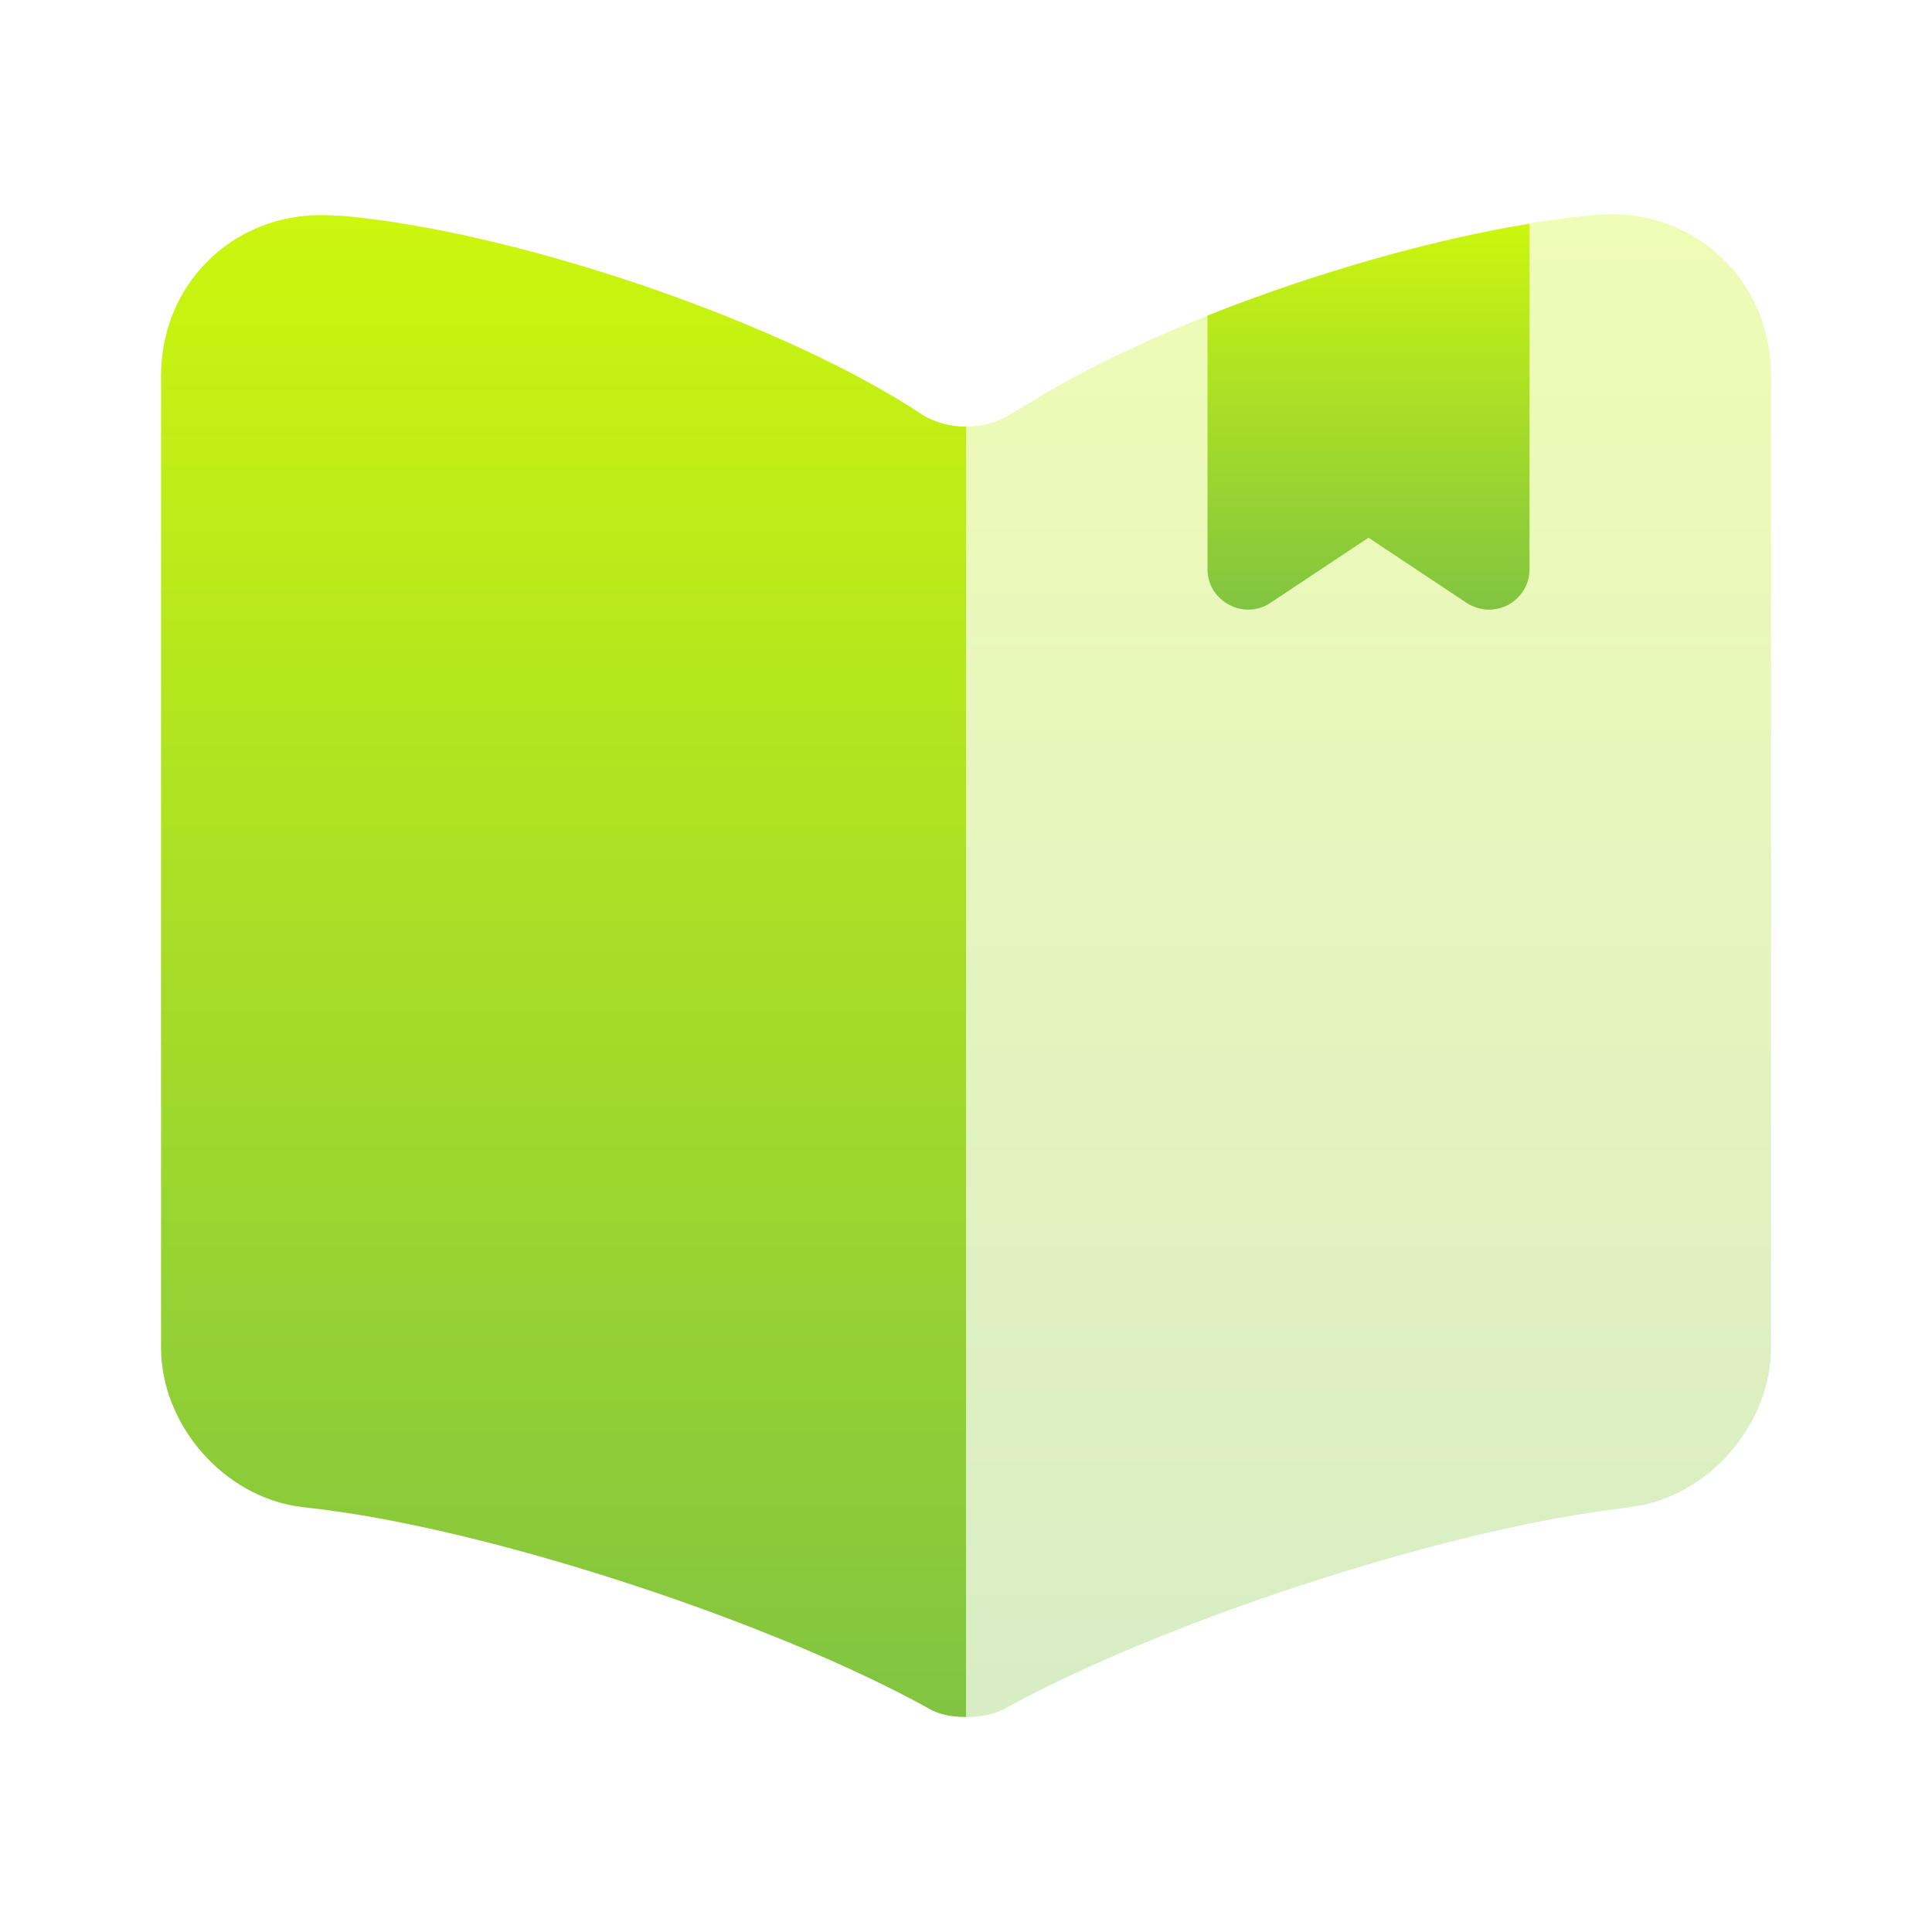 <svg width="40" height="40" viewBox="0 0 40 40" fill="none" xmlns="http://www.w3.org/2000/svg">
<path opacity="0.3" d="M20 8.833V35.55C20.283 35.55 20.583 35.5 20.817 35.367L20.883 35.334C24.083 33.584 29.667 31.75 33.283 31.267L33.767 31.2C35.367 31 36.667 29.5 36.667 27.9V7.767C36.667 5.783 35.05 4.283 33.067 4.45C29.567 4.733 24.267 6.5 21.3 8.35L20.883 8.6C20.633 8.75 20.317 8.833 20 8.833Z" fill="url(#paint0_linear_406_36100)"/>
<path d="M3.334 7.783V27.899C3.334 29.499 4.634 30.999 6.234 31.199L6.784 31.266C10.417 31.749 16.017 33.599 19.217 35.366C19.434 35.499 19.701 35.549 20.001 35.549V8.833C19.684 8.833 19.367 8.749 19.117 8.599L18.834 8.416C15.867 6.549 10.551 4.766 7.051 4.466H6.951C4.967 4.299 3.334 5.783 3.334 7.783Z" fill="url(#paint1_linear_406_36100)"/>
<path d="M31.667 4.633V11.783C31.667 12.449 30.933 12.849 30.367 12.483L28.333 11.133L26.3 12.483C25.75 12.849 25 12.449 25 11.783V6.533C27.183 5.666 29.617 4.966 31.667 4.633Z" fill="url(#paint2_linear_406_36100)"/>
<defs>
<linearGradient id="paint0_linear_406_36100" x1="28.333" y1="4.438" x2="28.333" y2="35.55" gradientUnits="userSpaceOnUse">
<stop stop-color="#CCF60E"/>
<stop offset="1" stop-color="#81C441"/>
</linearGradient>
<linearGradient id="paint1_linear_406_36100" x1="11.667" y1="4.453" x2="11.667" y2="35.549" gradientUnits="userSpaceOnUse">
<stop stop-color="#CCF60E"/>
<stop offset="1" stop-color="#81C441"/>
</linearGradient>
<linearGradient id="paint2_linear_406_36100" x1="28.333" y1="4.633" x2="28.333" y2="12.622" gradientUnits="userSpaceOnUse">
<stop stop-color="#CCF60E"/>
<stop offset="1" stop-color="#81C441"/>
</linearGradient>
</defs>
</svg>
